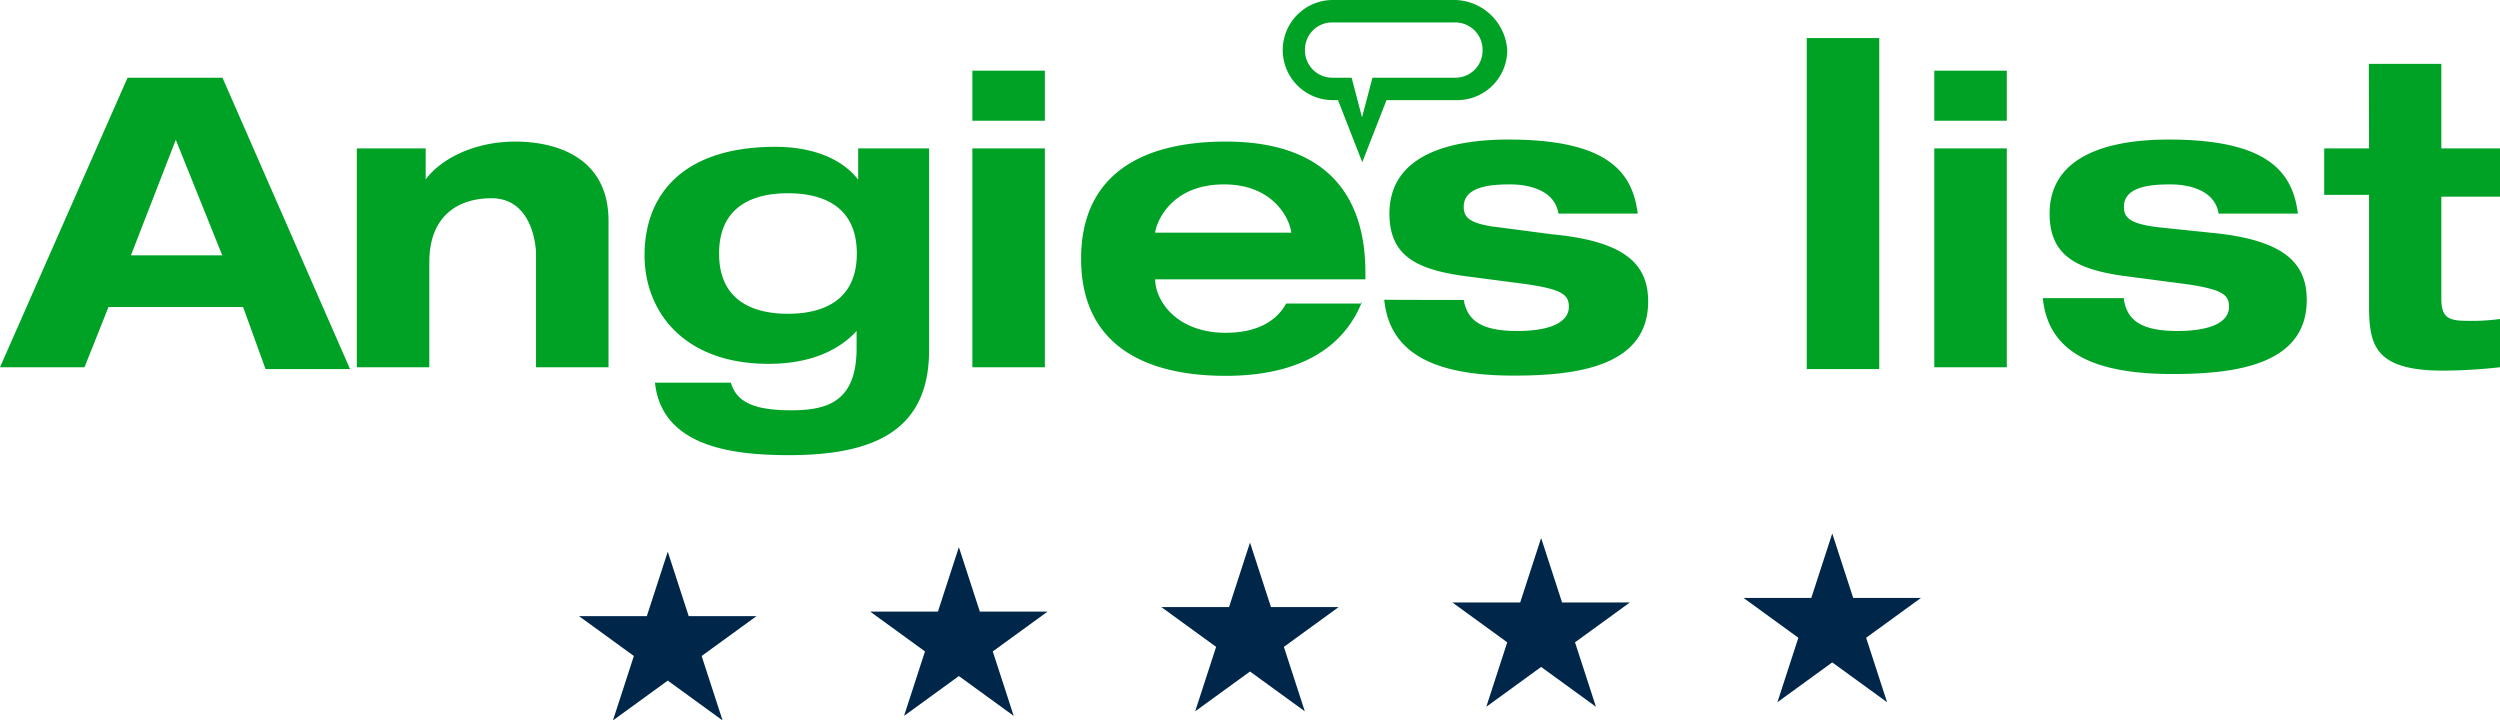 <svg xmlns="http://www.w3.org/2000/svg" viewBox="0 0 212.969 61.372">
  <title>angies-list-revies</title>
  <g id="Layer_2" data-name="Layer 2">
    <g id="Layer_2-2" data-name="Layer 2">
      <g>
        <path d="M123.96,6.62H116.916l-.888,3.377L115.141,6.62h-1.621a2.327,2.327,0,0,1-2.354-2.354,2.316,2.316,0,0,1,2.354-2.355H123.941a2.327,2.327,0,0,1,2.355,2.355A2.311,2.311,0,0,1,123.96,6.62m0-6.62H113.539a4.265,4.265,0,0,0,0,8.53h.444l2.065,5.288,2.065-5.288h6.021a4.267,4.267,0,0,0,4.265-4.265A4.566,4.566,0,0,0,123.96,0M201.795,5.442h6.176v7.199h4.999v4.111h-4.999v8.665c0,1.467.444,1.911,2.065,1.911a17.728,17.728,0,0,0,2.933-.154v4.111a45.745,45.745,0,0,1-4.844.289c-5.867,0-6.311-2.2-6.311-5.577V16.598H197.993V12.641h3.821ZM41.861,16.887c-2.798,0-5.288,1.467-5.288,5.442v8.955H30.397V12.641h5.867v2.644c1.177-1.621,3.956-3.223,7.643-3.223,3.223,0,7.932,1.177,7.932,6.755V31.284H45.663v-9.65c.019,0-.039-4.748-3.802-4.748ZM67.124,26.73c2.644,0,5.867-.888,5.867-5.134s-3.223-5.134-5.867-5.134-5.867.888-5.867,5.134,3.223,5.134,5.867,5.134M73.28,12.641h5.867V29.818c0,6.465-4.111,8.955-11.888,8.955-4.555,0-10.866-.579-11.464-6.176H62.26c.444,1.467,1.621,2.354,5.134,2.354,3.088,0,5.577-.733,5.577-5.288V28.197c-1.756,1.911-4.4,2.798-7.488,2.798-7.334,0-10.576-4.555-10.576-9.244,0-5.134,3.223-9.245,11.155-9.245,2.644,0,5.442.733,7.044,2.799V12.641Zm9.553-6.62H89.009v4.265H82.833Zm0,6.62H89.009V31.284H82.833Zm98.099,12.911c.29,1.621,1.312,2.644,4.555,2.644,2.799,0,4.4-.733,4.4-2.065,0-1.023-.579-1.467-3.532-1.911l-5.577-.733c-3.956-.579-6.176-1.756-6.176-5.288,0-4.999,5.134-6.311,10.132-6.311,8.511,0,10.576,2.798,11.02,6.311h-6.755c-.29-1.911-2.354-2.49-4.111-2.49-1.621,0-3.956.154-3.956,1.911,0,.888.444,1.467,3.088,1.756l4.265.444c6.176.579,8.222,2.49,8.222,5.732,0,5.577-6.176,6.311-11.464,6.311-7.044,0-10.576-2.065-11.02-6.465h6.909Zm-70.925-5.578c0-1.023-1.312-4.265-5.732-4.265-4.844,0-5.867,3.667-5.867,4.111h11.599Zm6.021,5.732c-1.756,4.4-6.021,6.311-11.599,6.311-7.334,0-12.332-2.933-12.332-9.978s4.999-9.978,12.332-9.978c8.086,0,11.888,4.111,11.888,11.155v.579h-17.91c0,1.756,1.756,4.555,6.021,4.555,2.49,0,4.265-.888,5.134-2.49h6.465Zm8.665-.154c.289,1.621,1.312,2.644,4.555,2.644,2.798,0,4.4-.733,4.4-2.065,0-1.023-.579-1.467-3.532-1.911l-5.577-.733c-3.956-.579-6.176-1.756-6.176-5.288,0-4.999,5.134-6.311,10.132-6.311,8.511,0,10.576,2.798,11.02,6.311h-6.755c-.29-1.911-2.355-2.49-4.111-2.49-1.621,0-3.956.154-3.956,1.911,0,.888.444,1.467,3.088,1.756l4.4.579c6.176.579,8.222,2.49,8.222,5.732,0,5.577-6.176,6.311-11.464,6.311-7.044,0-10.576-2.065-11.02-6.465.019.019,6.774.019,6.774.019Zm40.085-12.911h6.176V31.284h-6.176Zm0-6.62h6.176v4.265h-6.176ZM153.913,3.242h6.176V31.439h-6.176ZM14.976,11.908l-3.821,9.843h7.778Zm5.732,14.243H9.244L7.199,31.284H0L10.866,6.62h8.086L29.818,31.439H22.619Z" fill="#00a226"/>
        <g>
          <polygon points="56.885 46.997 58.669 52.488 64.442 52.488 59.771 55.881 61.555 61.372 56.885 57.978 52.214 61.372 53.998 55.881 49.327 52.488 55.101 52.488 56.885 46.997" fill="#00274a"/>
          <polygon points="81.685 46.609 83.469 52.1 89.242 52.1 84.571 55.493 86.355 60.984 81.685 57.591 77.014 60.984 78.798 55.493 74.127 52.1 79.901 52.1 81.685 46.609" fill="#00274a"/>
          <polygon points="106.485 46.221 108.269 51.712 114.042 51.712 109.371 55.105 111.155 60.596 106.485 57.203 101.814 60.596 103.598 55.105 98.927 51.712 104.701 51.712 106.485 46.221" fill="#00274a"/>
          <polygon points="131.285 45.833 133.069 51.324 138.842 51.324 134.171 54.717 135.955 60.208 131.285 56.815 126.614 60.208 128.398 54.717 123.727 51.324 129.501 51.324 131.285 45.833" fill="#00274a"/>
          <polygon points="156.085 45.445 157.869 50.936 163.642 50.936 158.971 54.329 160.755 59.82 156.085 56.427 151.414 59.82 153.198 54.329 148.527 50.936 154.301 50.936 156.085 45.445" fill="#00274a"/>
        </g>
      </g>
    </g>
  </g>
</svg>
